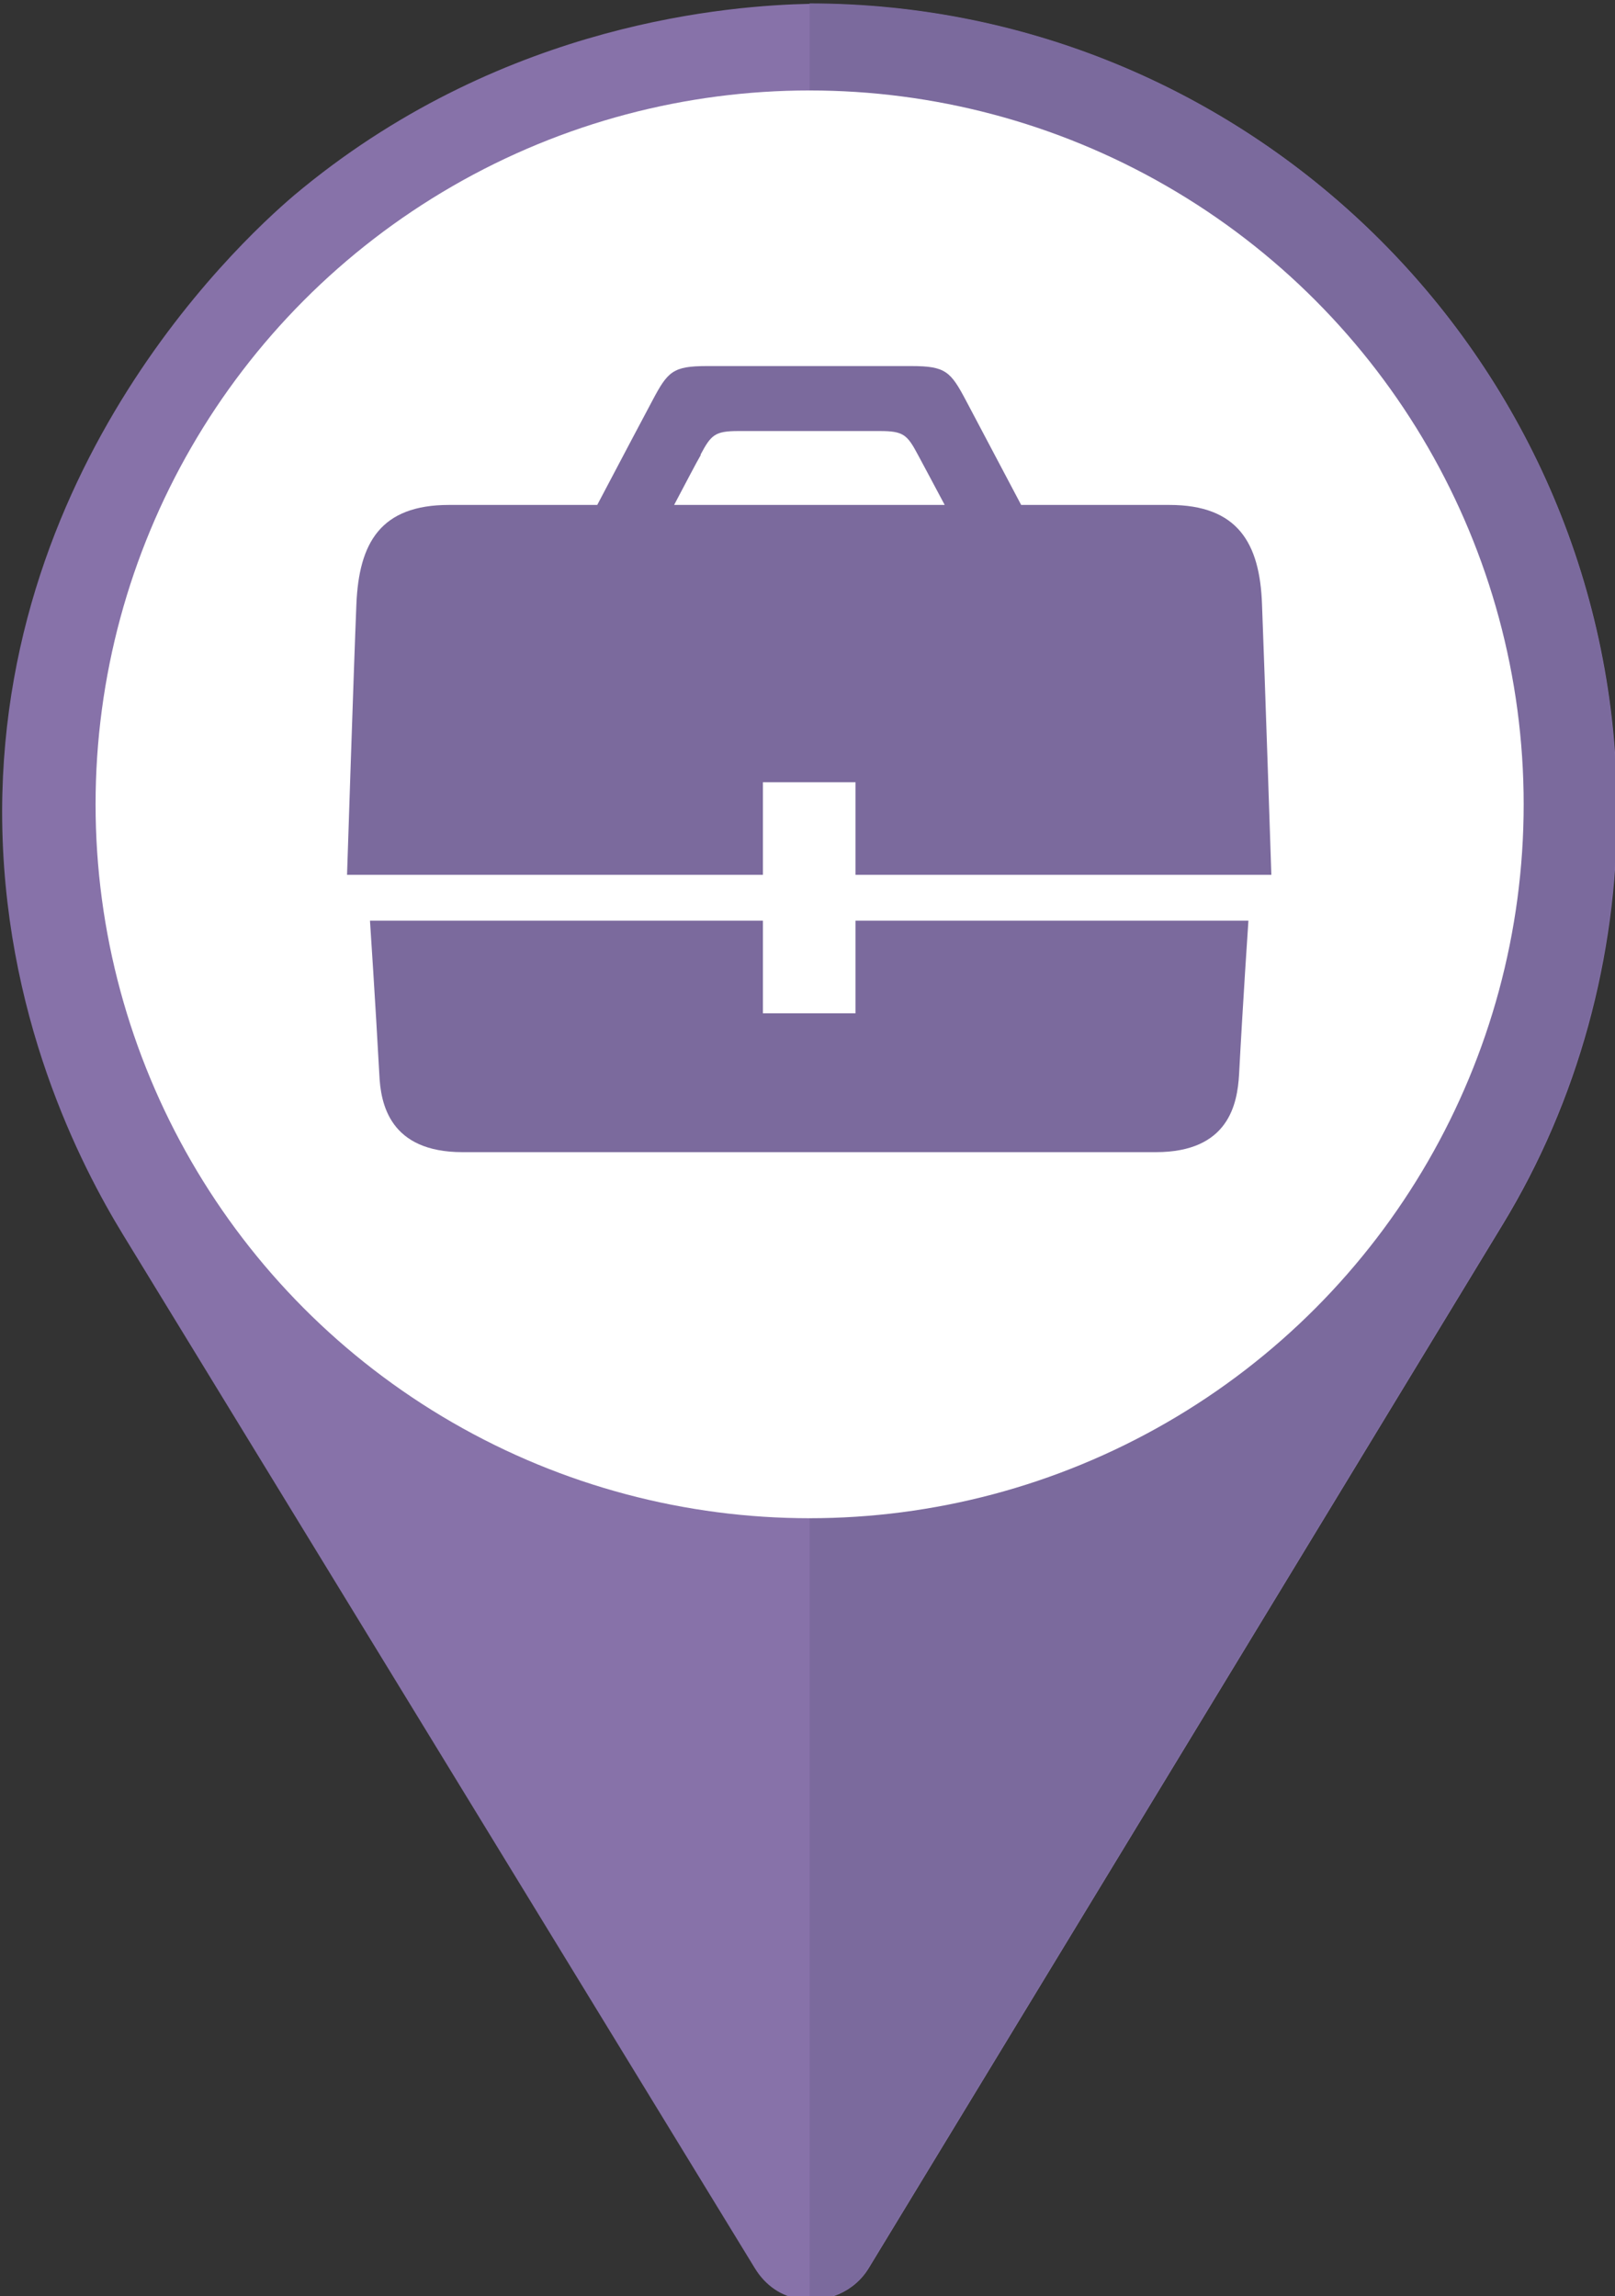 <?xml version="1.0" encoding="UTF-8"?>
<svg xmlns="http://www.w3.org/2000/svg" xmlns:xlink="http://www.w3.org/1999/xlink" id="Layer_1" version="1.1" viewBox="0 0 380.2 540.7">
  <rect x="0" y="0" width="380.2" height="540.7" fill="#333333" stroke="none"/>
  <!-- Generator: Adobe Illustrator 29.2.1, SVG Export Plug-In . SVG Version: 2.1.0 Build 116)  -->
  <defs>
    <style>
      .st0 {
        fill: #7b6a9d;
      }

      .st1 {
        fill: #fff;
      }

      .st2 {
        fill: #8772a9;
      }
    </style>
  </defs>
  <g id="zakupy">
    <path class="st2" d="M190.6.9c-18.2.4-71.1,4.1-119.2,43.3C63.7,50.4.7,103.5.5,191c0,47.9,18.6,83.6,28.5,99.8l148.7,243.3c2.5,4.1,6.3,6.7,10.8,7.3,6,.9,12.7-1.6,16.2-7.6l149.1-245.5c17.7-29.1,26.9-63,26.9-97.3,0-104.9-85.2-190.1-190.1-190.1h0ZM190.6,286c-53.2,0-95-43.1-95-95s42.8-95,95-95,95,42.8,95,95-41.2,95-95,95Z"></path>
    <path class="st0" d="M190.6.9v95c52.3,0,95,42.8,95,95s-41.2,95-95,95v255.6c5.4,0,11-2.5,14-7.8l149.1-245.5c17.7-29.1,26.9-63,26.9-97.3C380.6,86,295.4.8,190.5.8h.1Z"></path>
    <circle class="st1" cx="190.6" cy="189.4" r="168.1"></circle>
  </g>
  <path class="st0" d="M179.6,184.2h21.8v21.8h97.9s-1.6-48.5-2.2-63.7c-.5-14.4-5.7-23.4-21.8-23.4h-34.9c-5.4-10.2-11.2-21.2-13-24.6-3.6-6.8-4.8-8.1-12.8-8.1h-48.2c-8,0-9.2,1.3-12.8,8.1-1.8,3.4-7.6,14.3-13,24.6h-34.9c-16.1,0-21.2,8.9-21.8,23.4-.6,14.4-2.2,63.7-2.2,63.7h97.9v-21.8h0ZM164.9,107.1c2.5-4.7,3.4-5.6,8.9-5.6h33.4c5.5,0,6.4.9,8.9,5.6.9,1.7,3.5,6.5,6.3,11.8h-63.7c2.8-5.3,5.3-10.1,6.3-11.8h0ZM201.4,238.6h-21.8v-21.8h-92.5s1.3,19.6,2.2,36.2c.3,6.9,2.4,18.3,19.6,18.3h163.2c17.2,0,19.2-11.4,19.6-18.3.9-17.1,2.2-36.2,2.2-36.2h-92.5v21.8h0Z"></path>
</svg>
